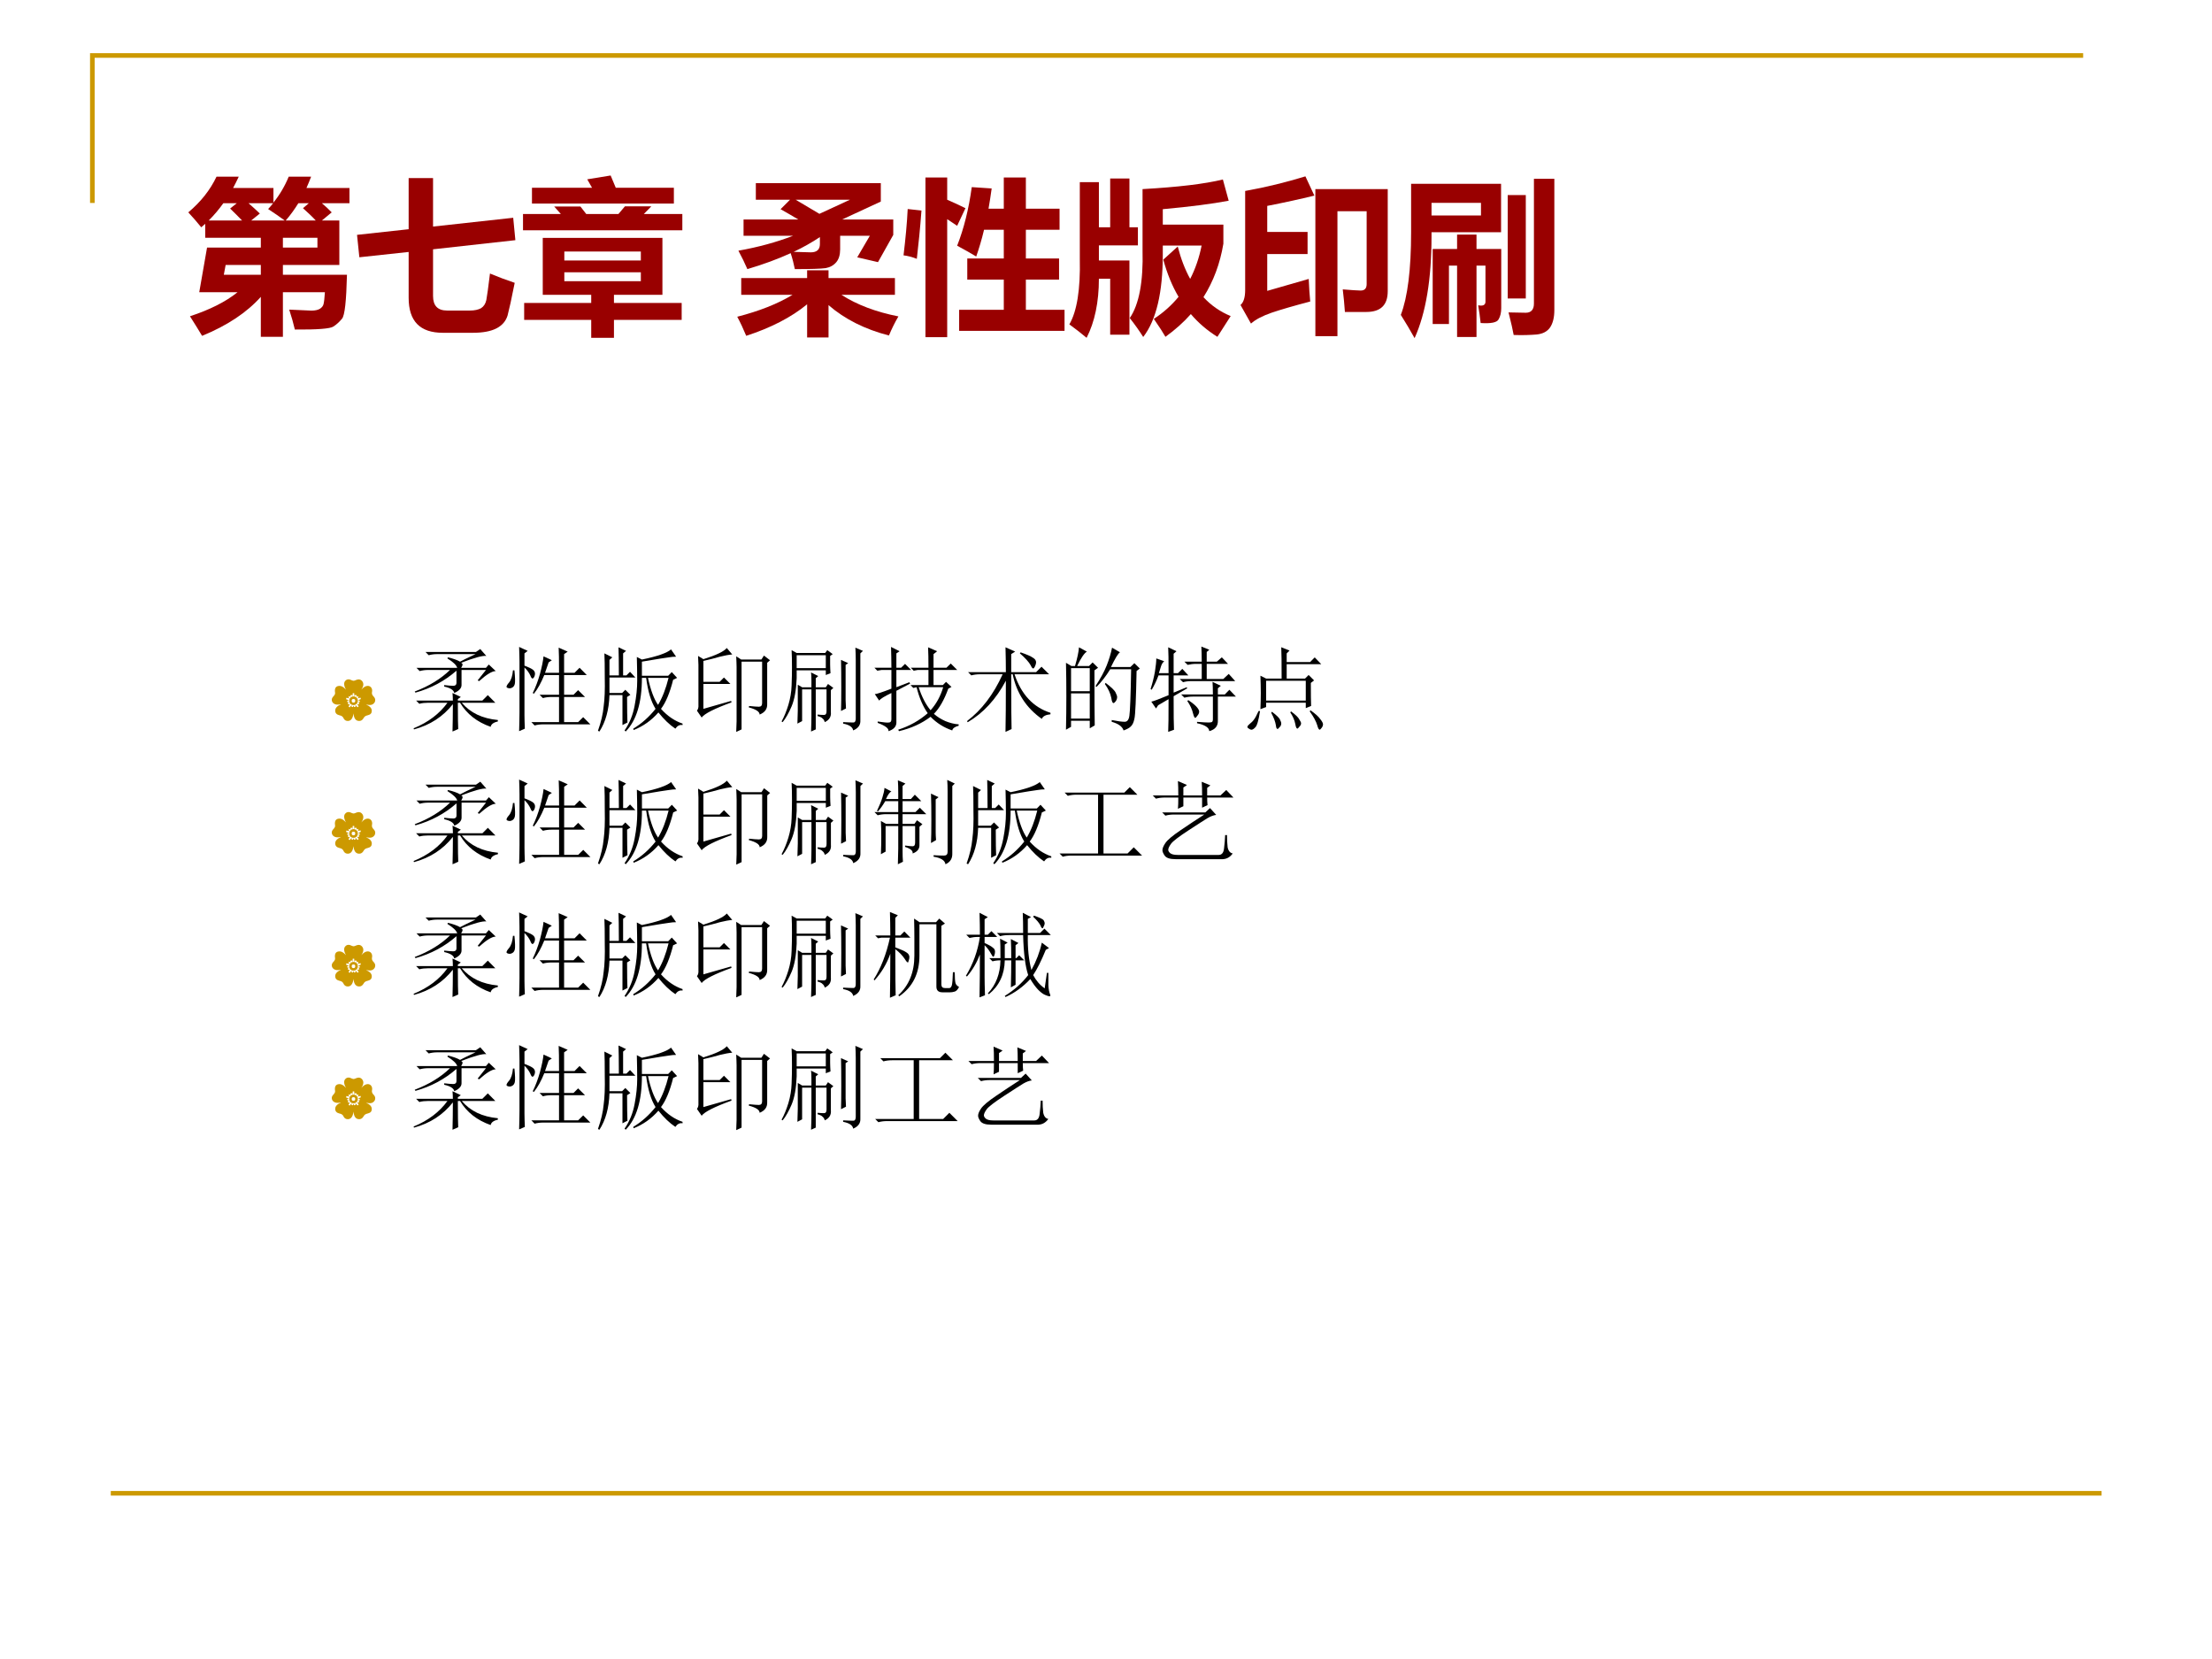 <?xml version="1.0" encoding="UTF-8" standalone="no"?>
<!DOCTYPE svg PUBLIC "-//W3C//DTD SVG 1.1//EN" "http://www.w3.org/Graphics/SVG/1.1/DTD/svg11.dtd">
<svg xmlns="http://www.w3.org/2000/svg" xmlns:xlink="http://www.w3.org/1999/xlink" version="1.1" width="720pt" height="540pt" viewBox="0 0 720 540">
<rect x="0" y="0" width="720" height="540" fill="#808080" stroke="none"/>
<g enable-background="new">
<g>
<g id="Layer-1" data-name="Artifact">
<clipPath id="cp6">
<path transform="matrix(1,0,0,-1,0,540)" d="M 0 0 L 720 0 L 720 540 L 0 540 Z " fill-rule="evenodd"/>
</clipPath>
<g clip-path="url(#cp6)">
<path transform="matrix(1,0,0,-1,0,540)" d="M 0 0 L 720 0 L 720 540 L 0 540 Z " fill="#ffffff" fill-rule="evenodd"/>
</g>
</g>
<g id="Layer-1" data-name="Artifact">
<path transform="matrix(1,0,0,-1,0,540)" stroke-width="1.5" stroke-linecap="butt" stroke-miterlimit="10" stroke-linejoin="miter" fill="none" stroke="#cc9900" d="M 30.06 473.94 L 30.06 521.94 L 678.06 521.94 "/>
</g>
<g id="Layer-1" data-name="Artifact">
<path transform="matrix(1,0,0,-1,0,540)" stroke-width="1.5" stroke-linecap="butt" stroke-miterlimit="10" stroke-linejoin="miter" fill="none" stroke="#cc9900" d="M 36.06 53.94 L 684.06 53.94 "/>
</g>
<g id="Layer-1" data-name="Span">
<clipPath id="cp7">
<path transform="matrix(1,0,0,-1,0,540)" d="M 0 0 L 720 0 L 720 540 L 0 540 Z " fill-rule="evenodd"/>
</clipPath>
<g clip-path="url(#cp7)">
<symbol id="font_8_955">
<path d="M .17 .965 L .304 .965 C .293 .942 .282 .919 .27 .897 L .513 .897 L .513 .809 C .551 .856 .582 .909 .605 .965 L .74 .965 C .731 .942 .722 .919 .712 .897 L .971 .897 L .971 .805 L .805 .805 C .826 .787 .846 .769 .864 .75 L .805 .701 L .91 .701 L .91 .433 L .57 .433 L .57 .374 L .956 .374 C .952 .217 .943 .129 .926 .109 C .91 .09 .893 .074 .874 .062 C .855 .049 .778 .043 .642 .044 C .633 .082 .622 .122 .608 .164 C .695 .16 .739 .158 .742 .158 C .764 .158 .781 .162 .793 .169 C .805 .177 .813 .187 .815 .198 C .818 .21 .821 .234 .823 .269 L .57 .269 L .57 0 L .437 0 L .437 .241 C .353 .147 .235 .068 .083 .006 C .064 .038 .04 .077 .01 .124 C .129 .163 .225 .211 .297 .269 L .066 .269 L .113 .538 L .437 .538 L .437 .597 L .102 .597 L .102 .681 C .094 .674 .086 .667 .078 .66 C .053 .691 .027 .721 0 .75 C .076 .814 .132 .885 .17 .965 M .363 .805 C .386 .785 .408 .765 .431 .743 L .379 .701 L .581 .701 C .551 .723 .518 .746 .481 .77 C .492 .781 .501 .793 .511 .805 L .363 .805 M .252 .773 L .292 .805 L .211 .805 C .184 .767 .155 .733 .123 .701 L .324 .701 C .303 .723 .279 .747 .252 .773 M .587 .701 L .768 .701 C .746 .725 .72 .749 .691 .775 L .726 .805 L .663 .805 C .64 .768 .615 .733 .587 .701 M .778 .538 L .778 .597 L .57 .597 L .57 .538 L .778 .538 M .214 .374 L .437 .374 L .437 .433 L .225 .433 L .214 .374 Z "/>
</symbol>
<symbol id="font_8_403">
<path d="M 0 .59 L .311 .624 L .311 .932 L .458 .932 L .458 .64 L .941 .693 L .954 .558 L .458 .503 L .458 .222 C .458 .163 .486 .134 .543 .134 L .681 .134 C .708 .134 .73 .139 .747 .148 C .764 .159 .774 .175 .779 .197 C .783 .219 .791 .273 .801 .357 C .849 .337 .899 .318 .95 .301 C .931 .204 .916 .138 .907 .104 C .897 .071 .875 .045 .841 .027 C .806 .009 .759 0 .698 0 L .517 0 C .379 0 .311 .07 .311 .211 L .311 .487 L .014 .455 L 0 .59 Z "/>
</symbol>
<symbol id="font_8_94d">
<path d="M .054 .904 L .416 .904 C .406 .922 .397 .938 .387 .955 L .528 .978 L .559 .904 L .909 .904 L .909 .809 L .054 .809 L .054 .904 M 0 .746 L .228 .746 L .188 .791 L .346 .791 C .357 .776 .369 .761 .381 .746 L .575 .746 L .614 .792 L .773 .792 C .758 .776 .743 .761 .728 .746 L .96 .746 L .96 .648 L 0 .648 L 0 .746 M .007 .21 L .411 .21 L .411 .259 L .119 .259 L .119 .602 L .84 .602 L .84 .259 L .548 .259 L .548 .21 L .956 .21 L .956 .108 L .548 .108 L .548 0 L .411 0 L .411 .108 L .007 .108 L .007 .21 M .71 .52 L .249 .52 L .249 .466 L .71 .466 L .71 .52 M .71 .341 L .71 .395 L .249 .395 L .249 .341 L .71 .341 Z "/>
</symbol>
<use xlink:href="#font_8_955" transform="matrix(54.024,0,0,-54.024,61.291,109.64)" fill="#990000"/>
<use xlink:href="#font_8_403" transform="matrix(54.024,0,0,-54.024,116.212,108.321)" fill="#990000"/>
<use xlink:href="#font_8_94d" transform="matrix(54.024,0,0,-54.024,170.236,109.957)" fill="#990000"/>
</g>
</g>
<g id="Layer-1" data-name="Span">
<clipPath id="cp9">
<path transform="matrix(1,0,0,-1,0,540)" d="M 0 0 L 720 0 L 720 540 L 0 540 Z " fill-rule="evenodd"/>
</clipPath>
<g clip-path="url(#cp9)">
<symbol id="font_a_3">
<path d="M -2147483500 -2147483500 Z "/>
</symbol>
<use xlink:href="#font_a_3" transform="matrix(54.024,0,0,-54.024,116015648000,-116015648000)" fill="#990000"/>
</g>
</g>
<g id="Layer-1" data-name="Span">
<clipPath id="cp11">
<path transform="matrix(1,0,0,-1,0,540)" d="M 0 0 L 720 0 L 720 540 L 0 540 Z " fill-rule="evenodd"/>
</clipPath>
<g clip-path="url(#cp11)">
<symbol id="font_8_7d1">
<path d="M .865 .93 L .865 .819 L .632 .711 L .94 .711 L .94 .618 L .848 .454 L .723 .483 L .799 .613 L .62 .613 L .62 .531 C .62 .498 .612 .472 .597 .454 C .581 .435 .56 .423 .533 .418 C .505 .414 .443 .412 .347 .412 C .341 .442 .333 .474 .322 .508 C .243 .472 .156 .44 .061 .412 C .046 .447 .028 .484 .007 .523 C .126 .544 .236 .574 .337 .613 L .038 .613 L .038 .711 L .368 .711 C .334 .731 .299 .752 .261 .773 L .318 .83 L .112 .83 L .112 .93 L .865 .93 M .679 .83 L .352 .83 L .495 .745 L .679 .83 M .498 .605 C .45 .573 .397 .543 .34 .516 C .391 .514 .425 .513 .443 .513 C .48 .513 .498 .53 .498 .563 L .498 .605 M .421 .405 L .55 .405 L .55 .358 L .95 .358 L .95 .257 L .628 .257 C .721 .197 .835 .154 .971 .127 C .95 .091 .931 .053 .914 .012 C .77 .049 .648 .11 .55 .195 L .55 0 L .421 0 L .421 .2 C .325 .121 .202 .058 .054 .01 C .037 .051 .019 .09 0 .125 C .133 .159 .244 .203 .333 .257 L .024 .257 L .024 .358 L .421 .358 L .421 .405 Z "/>
</symbol>
<symbol id="font_8_34ec">
<path d="M .335 .165 L .604 .165 L .604 .347 L .384 .347 L .384 .474 L .604 .474 L .604 .647 L .485 .647 C .471 .588 .455 .535 .438 .486 C .399 .509 .361 .531 .323 .551 C .364 .655 .393 .773 .411 .904 L .531 .896 C .525 .853 .519 .813 .512 .774 L .604 .774 L .604 .962 L .737 .962 L .737 .774 L .94 .774 L .94 .647 L .737 .647 L .737 .474 L .937 .474 L .937 .347 L .737 .347 L .737 .165 L .97 .165 L .97 .038 L .335 .038 L .335 .165 M .263 .962 L .263 .828 C .298 .813 .335 .796 .373 .777 L .323 .671 L .263 .711 L .263 0 L .132 0 L .132 .962 L .263 .962 M .025 .772 L .108 .763 C .1 .655 .09 .558 .08 .472 C .052 .483 .025 .49 0 .493 C .012 .594 .021 .687 .025 .772 Z "/>
</symbol>
<symbol id="font_8_89d">
<path d="M .246 .96 L .362 .96 L .362 .666 L .413 .666 L .413 .557 L .178 .557 L .178 .466 L .362 .466 L .362 .019 L .246 .019 L .246 .356 L .178 .356 C .178 .215 .153 .096 .104 0 C .072 .027 .037 .054 0 .081 C .046 .16 .067 .292 .063 .476 L .063 .938 L .178 .938 L .178 .666 L .246 .666 L .246 .96 M .925 .954 L .96 .826 C .86 .807 .728 .79 .563 .775 L .563 .682 L .928 .682 L .928 .567 C .908 .447 .868 .34 .808 .245 C .854 .195 .909 .157 .972 .131 L .892 .006 C .831 .044 .778 .089 .732 .143 C .688 .093 .637 .048 .579 .006 C .566 .029 .543 .065 .509 .114 C .567 .152 .616 .196 .658 .247 C .619 .313 .589 .387 .566 .471 L .653 .55 C .672 .476 .697 .411 .728 .355 C .759 .415 .782 .482 .797 .556 L .563 .556 L .563 .503 C .563 .273 .524 .107 .445 .005 C .421 .043 .394 .081 .364 .119 C .42 .201 .446 .338 .441 .528 L .441 .896 C .654 .908 .815 .927 .925 .954 Z "/>
</symbol>
<symbol id="font_8_52c">
<path d="M .445 .847 C .359 .826 .264 .805 .161 .785 L .161 .628 L .404 .628 L .404 .495 L .161 .495 L .161 .273 L .411 .345 C .413 .295 .416 .249 .42 .209 C .317 .182 .239 .159 .186 .141 C .132 .122 .091 .101 .063 .076 L 0 .188 C .019 .204 .028 .235 .028 .278 L .028 .875 C .157 .898 .277 .928 .391 .963 L .445 .847 M .451 .886 L .887 .886 L .887 .271 C .887 .187 .844 .146 .758 .146 L .629 .146 C .626 .193 .621 .239 .616 .282 C .669 .278 .705 .275 .724 .275 C .748 .275 .76 .288 .76 .314 L .76 .753 L .584 .753 L .584 0 L .451 0 L .451 .886 Z "/>
</symbol>
<symbol id="font_8_4f2">
<path d="M .802 .96 L .925 .96 L .925 .169 C .925 .124 .916 .089 .899 .064 C .882 .04 .856 .026 .819 .022 C .782 .019 .736 .017 .68 .019 C .675 .047 .665 .092 .649 .155 C .698 .154 .732 .153 .753 .153 C .785 .153 .802 .172 .802 .208 L .802 .96 M .062 .93 L .604 .93 L .604 .638 L .185 .638 L .185 .612 C .185 .355 .151 .151 .083 0 C .058 .045 .031 .091 0 .14 C .041 .247 .062 .413 .062 .638 L .062 .93 M .483 .739 L .483 .815 L .185 .815 L .185 .739 L .483 .739 M .644 .862 L .753 .862 L .753 .239 L .644 .239 L .644 .862 M .456 .007 L .339 .007 L .339 .437 L .29 .437 L .29 .085 L .192 .085 L .192 .537 L .339 .537 L .339 .624 L .456 .624 L .456 .537 L .605 .537 L .605 .181 C .605 .154 .6 .132 .589 .113 C .579 .094 .543 .087 .481 .091 C .477 .128 .472 .164 .466 .198 C .472 .197 .478 .196 .483 .196 C .501 .196 .51 .204 .51 .22 L .51 .437 L .456 .437 L .456 .007 Z "/>
</symbol>
<use xlink:href="#font_8_7d1" transform="matrix(54.024,0,0,-54.024,239.971,109.851)" fill="#990000"/>
<use xlink:href="#font_8_34ec" transform="matrix(54.024,0,0,-54.024,294.101,109.746)" fill="#990000"/>
<use xlink:href="#font_8_89d" transform="matrix(54.024,0,0,-54.024,348.072,109.957)" fill="#990000"/>
<use xlink:href="#font_8_52c" transform="matrix(54.024,0,0,-54.024,403.784,109.429)" fill="#990000"/>
<use xlink:href="#font_8_4f2" transform="matrix(54.024,0,0,-54.024,455.962,110.062)" fill="#990000"/>
</g>
</g>
<g id="Layer-1" data-name="Span">
<clipPath id="cp12">
<path transform="matrix(1,0,0,-1,0,540)" d="M 0 0 L 720 0 L 720 540 L 0 540 Z " fill-rule="evenodd"/>
</clipPath>
<g clip-path="url(#cp12)">
<symbol id="font_d_56">
<path d="M .362 .257 L .372 .232 L .395 .236 L .395 .265 L .428 .228 L .448 .243 L .42 .285 L .446 .275 L .458 .296 L .437 .312 L .463 .313 L .466 .337 L .439 .345 L .484 .365 L .478 .388 L .429 .376 L .446 .397 L .43 .414 L .408 .399 L .416 .425 L .394 .436 L .377 .413 L .373 .462 L .349 .462 L .344 .413 L .331 .436 L .309 .425 L .315 .399 L .293 .415 L .277 .398 L .293 .375 L .245 .386 L .237 .363 L .284 .344 L .257 .336 L .26 .314 L .287 .313 L .266 .295 L .277 .274 L .303 .284 L .279 .24 L .297 .226 L .33 .264 L .329 .236 L .351 .231 L .362 .257 M .362 .264 C .341 .264 .324 .271 .31 .285 C .296 .299 .29 .316 .29 .336 C .29 .357 .297 .374 .311 .388 C .325 .402 .342 .409 .362 .409 C .382 .409 .399 .402 .413 .388 C .427 .374 .434 .357 .434 .336 C .434 .316 .427 .299 .413 .285 C .399 .271 .382 .264 .362 .264 M .361 .306 C .371 .306 .378 .309 .383 .313 C .388 .319 .39 .326 .39 .336 C .39 .347 .388 .354 .383 .359 C .378 .364 .371 .366 .361 .366 C .351 .366 .344 .364 .339 .359 C .334 .354 .332 .347 .332 .336 C .332 .326 .334 .319 .339 .313 C .344 .309 .351 .306 .361 .306 M .362 .126 C .35 .042 .319 0 .266 0 C .236 0 .213 .014 .198 .041 L .191 .055 C .181 .073 .164 .085 .142 .091 L .126 .095 C .08 .106 .057 .132 .057 .172 C .057 .215 .09 .251 .155 .278 C .131 .274 .111 .272 .096 .272 C .068 .272 .046 .28 .027 .295 C .009 .311 0 .33 0 .353 C 0 .371 .008 .388 .023 .405 L .035 .418 C .048 .433 .055 .448 .055 .461 C .055 .464 .055 .471 .054 .482 L .052 .495 L .052 .504 C .052 .558 .079 .584 .131 .584 C .164 .584 .199 .563 .237 .521 C .216 .556 .206 .588 .206 .616 C .206 .638 .213 .656 .227 .67 C .241 .685 .258 .693 .279 .693 C .291 .693 .302 .691 .312 .686 L .325 .68 C .342 .673 .354 .669 .363 .669 C .37 .669 .38 .672 .393 .677 L .407 .683 C .423 .689 .436 .692 .447 .692 C .468 .692 .487 .684 .502 .667 C .517 .651 .525 .631 .525 .608 C .525 .582 .514 .553 .491 .52 C .529 .563 .564 .584 .597 .584 C .619 .584 .637 .577 .651 .562 C .665 .547 .672 .528 .672 .504 C .672 .499 .672 .495 .671 .491 L .669 .479 C .668 .474 .668 .469 .668 .464 C .668 .447 .675 .431 .689 .415 L .699 .404 C .715 .386 .723 .368 .723 .35 C .723 .326 .715 .306 .697 .29 C .68 .274 .659 .266 .634 .266 C .618 .266 .596 .269 .569 .274 C .634 .247 .666 .212 .666 .169 C .666 .131 .646 .107 .605 .097 L .591 .093 C .564 .087 .545 .074 .534 .055 L .527 .044 C .51 .015 .486 0 .457 0 C .4 0 .368 .042 .362 .126 Z "/>
</symbol>
<use xlink:href="#font_d_56" transform="matrix(19.56,0,0,-19.56,107.992,234.674)" fill="#cc9900"/>
</g>
</g>
<g id="Layer-1" data-name="Span">
<clipPath id="cp14">
<path transform="matrix(1,0,0,-1,0,540)" d="M 0 0 L 720 0 L 720 540 L 0 540 Z " fill-rule="evenodd"/>
</clipPath>
<g clip-path="url(#cp14)">
<symbol id="font_f_1e04">
<path d="M .504 .758 C .527 .771 .583 .798 .672 .84 L .258 .84 C .224 .84 .193 .836 .164 .828 L .129 .863 L .676 .863 L .723 .895 L .789 .82 C .75 .826 .659 .801 .516 .746 C .526 .741 .531 .734 .531 .727 C .531 .719 .526 .707 .516 .691 L .785 .691 L .816 .727 L .891 .656 C .852 .656 .792 .62 .711 .547 L .695 .555 L .785 .668 L .52 .668 L .52 .504 C .52 .47 .493 .441 .441 .418 C .436 .449 .4 .473 .332 .488 L .332 .504 C .376 .499 .409 .496 .43 .496 C .453 .496 .465 .507 .465 .527 L .465 .66 C .337 .548 .189 .469 .02 .422 L .012 .434 C .168 .493 .296 .572 .395 .668 L .16 .668 C .126 .668 .095 .664 .066 .656 L .031 .691 L .473 .691 C .465 .72 .43 .754 .367 .793 L .371 .805 C .428 .792 .473 .776 .504 .758 M .48 .312 C .48 .151 .482 .056 .484 .027 L .422 0 C .424 .081 .426 .18 .426 .297 C .319 .161 .178 .07 .004 .023 L 0 .035 C .159 .1 .281 .193 .367 .312 L .156 .312 C .122 .312 .091 .309 .062 .301 L .027 .336 L .426 .336 C .426 .365 .424 .392 .422 .418 L .512 .375 L .48 .352 L .48 .336 L .746 .336 L .805 .395 L .887 .312 L .523 .312 C .615 .203 .745 .141 .914 .125 L .914 .109 C .867 .099 .841 .079 .836 .051 C .688 .103 .577 .19 .504 .312 L .48 .312 Z "/>
</symbol>
<symbol id="font_f_1657">
<path d="M .57 .633 C .57 .773 .569 .865 .566 .906 L .664 .863 L .625 .836 L .625 .633 L .738 .633 L .793 .688 L .871 .609 L .625 .609 L .625 .395 L .727 .395 L .777 .445 L .852 .371 L .625 .371 L .625 .098 L .777 .098 L .832 .152 L .91 .074 L .398 .074 C .365 .074 .333 .07 .305 .062 L .27 .098 L .57 .098 L .57 .371 L .488 .371 C .454 .371 .423 .367 .395 .359 L .359 .395 L .57 .395 L .57 .609 L .41 .609 C .376 .526 .339 .458 .297 .406 L .285 .414 C .316 .477 .342 .546 .363 .621 C .384 .699 .397 .763 .402 .812 L .492 .77 L .457 .746 L .418 .633 L .57 .633 M .086 .66 C .094 .582 .095 .533 .09 .512 C .085 .493 .076 .48 .062 .473 C .052 .467 .043 .465 .035 .465 C .03 .465 .022 .466 .012 .469 C .004 .474 0 .478 0 .48 C 0 .491 .009 .507 .027 .527 C .051 .556 .065 .6 .07 .66 L .086 .66 M .195 .711 C .237 .695 .267 .681 .285 .668 C .303 .655 .311 .638 .309 .617 C .306 .596 .299 .582 .289 .574 C .279 .566 .268 .577 .258 .605 C .245 .634 .224 .663 .195 .691 L .195 .172 C .195 .128 .197 .079 .199 .027 L .137 0 C .139 .076 .141 .143 .141 .203 L .141 .754 C .141 .798 .139 .852 .137 .914 L .23 .871 L .195 .844 L .195 .711 Z "/>
</symbol>
<symbol id="font_f_2878">
<path d="M .227 .609 C .227 .758 .225 .859 .223 .914 L .305 .875 L .273 .848 L .273 .609 L .309 .609 L .348 .648 L .406 .586 L .125 .586 L .125 .418 L .262 .418 L .297 .453 L .352 .398 L .316 .375 C .316 .24 .318 .147 .32 .098 L .266 .07 L .266 .395 L .125 .395 C .12 .236 .083 .104 .016 0 L 0 .008 C .034 .104 .055 .193 .062 .273 C .073 .354 .077 .457 .074 .582 C .074 .707 .073 .796 .07 .848 L .156 .805 L .125 .777 L .125 .609 L .227 .609 M .816 .562 C .78 .419 .736 .314 .684 .246 C .754 .168 .832 .115 .918 .086 L .918 .07 C .887 .076 .861 .062 .84 .031 C .777 .073 .716 .132 .656 .207 C .581 .121 .491 .057 .387 .016 L .383 .031 C .474 .086 .555 .158 .625 .246 C .576 .324 .542 .436 .523 .582 L .477 .582 C .477 .314 .418 .12 .301 0 L .289 .012 C .344 .092 .38 .182 .398 .281 C .417 .38 .426 .47 .426 .551 C .426 .634 .424 .72 .422 .809 L .477 .781 C .643 .815 .749 .852 .793 .891 L .848 .812 C .824 .812 .798 .81 .77 .805 C .741 .802 .643 .786 .477 .758 L .477 .605 L .762 .605 L .801 .645 L .859 .582 L .816 .562 M .543 .582 C .572 .449 .608 .352 .652 .289 C .699 .367 .737 .465 .766 .582 L .543 .582 Z "/>
</symbol>
<symbol id="font_f_9a0">
<path d="M .566 .281 C .616 .276 .651 .273 .672 .273 C .695 .273 .707 .286 .707 .312 L .707 .762 L .484 .762 L .484 .027 L .426 0 C .428 .06 .43 .098 .43 .113 L .43 .703 C .43 .732 .428 .771 .426 .82 L .48 .785 L .699 .785 L .727 .828 L .793 .777 L .762 .75 L .762 .301 C .764 .249 .737 .211 .68 .188 C .68 .219 .641 .245 .562 .266 L .566 .281 M 0 .23 C .013 .246 .018 .267 .016 .293 L .016 .727 C .016 .745 .014 .777 .012 .824 L .07 .789 C .206 .831 .29 .871 .324 .91 L .383 .84 C .346 .837 .302 .829 .25 .816 C .198 .801 .138 .785 .07 .77 L .07 .543 L .246 .543 L .293 .59 L .363 .52 L .07 .52 L .07 .25 L .371 .336 L .375 .32 C .19 .253 .082 .198 .051 .156 L 0 .23 Z "/>
</symbol>
<symbol id="font_f_867">
<path d="M .164 .828 L .164 .688 L .48 .688 L .48 .828 L .164 .828 M 0 .109 C .029 .161 .053 .221 .074 .289 C .095 .359 .107 .43 .109 .5 C .112 .573 .113 .638 .113 .695 C .113 .766 .112 .828 .109 .883 L .164 .852 L .473 .852 L .496 .883 L .555 .84 L .527 .82 L .527 .727 C .527 .698 .529 .667 .531 .633 L .48 .613 L .48 .664 L .164 .664 L .164 .578 C .159 .451 .141 .349 .109 .273 C .078 .201 .046 .143 .012 .102 L 0 .109 M .371 .457 L .371 .023 L .32 0 C .323 .073 .324 .129 .324 .168 L .324 .457 L .223 .457 L .223 .113 L .172 .086 C .174 .148 .176 .195 .176 .227 L .176 .508 L .223 .48 L .324 .48 L .324 .555 C .324 .589 .323 .617 .32 .641 L .398 .602 L .371 .578 L .371 .48 L .48 .48 L .504 .516 L .562 .473 L .535 .449 L .535 .211 C .54 .161 .518 .125 .469 .102 C .464 .12 .456 .133 .445 .141 C .438 .151 .419 .16 .391 .168 L .391 .184 C .419 .181 .443 .18 .461 .18 C .479 .18 .488 .193 .488 .219 L .488 .457 L .371 .457 M .645 .777 L .723 .742 L .695 .723 L .695 .34 C .695 .324 .697 .294 .699 .25 L .645 .223 C .647 .28 .648 .366 .648 .48 C .648 .598 .647 .697 .645 .777 M .801 .91 L .883 .875 L .855 .848 L .855 .121 C .858 .072 .832 .035 .777 .012 C .772 .048 .736 .073 .668 .086 L .668 .102 C .725 .099 .763 .098 .781 .098 C .799 .1 .807 .118 .805 .152 L .805 .781 C .805 .826 .803 .868 .801 .91 Z "/>
</symbol>
<symbol id="font_f_18b0">
<path d="M .836 .48 L .801 .461 C .757 .339 .704 .247 .645 .188 C .681 .156 .723 .13 .77 .109 C .819 .089 .867 .077 .914 .074 L .914 .059 C .872 .048 .849 .031 .844 .008 C .753 .039 .674 .089 .609 .156 C .513 .083 .398 .031 .266 0 L .258 .016 C .38 .055 .487 .115 .578 .195 C .526 .268 .486 .362 .457 .477 L .422 .469 L .391 .5 L .586 .5 L .586 .664 L .469 .664 L .426 .656 L .395 .688 L .586 .688 C .586 .781 .585 .855 .582 .91 L .68 .867 L .641 .836 L .641 .688 L .781 .688 L .828 .734 L .898 .664 L .641 .664 L .641 .5 L .742 .5 L .777 .535 L .836 .48 M .48 .477 C .514 .372 .557 .289 .609 .227 C .672 .297 .717 .38 .746 .477 L .48 .477 M .004 .402 C .022 .402 .082 .422 .184 .461 L .184 .664 L .078 .664 L .031 .656 L 0 .688 L .184 .688 C .184 .768 .182 .844 .18 .914 L .273 .867 L .238 .844 L .238 .688 L .289 .688 L .332 .73 L .398 .664 L .238 .664 L .238 .477 L .379 .531 L .387 .516 L .238 .438 L .238 .09 C .236 .048 .207 .018 .152 0 C .158 .029 .118 .059 .035 .09 L .035 .105 C .1 .095 .141 .091 .156 .094 C .174 .094 .184 .105 .184 .129 L .184 .414 C .108 .378 .064 .35 .051 .332 L .004 .402 Z "/>
</symbol>
<symbol id="font_f_1d5f">
<path d="M .574 .852 L .582 .863 C .65 .84 .694 .82 .715 .805 C .738 .792 .75 .775 .75 .754 C .75 .743 .746 .729 .738 .711 C .73 .695 .724 .688 .719 .688 C .711 .688 .702 .699 .691 .723 C .671 .759 .632 .802 .574 .852 M .422 .648 C .422 .724 .421 .814 .418 .918 L .523 .871 L .48 .844 L .48 .648 L .75 .648 L .809 .707 L .891 .625 L .516 .625 C .589 .406 .719 .267 .906 .207 L .906 .191 C .854 .186 .823 .169 .812 .141 C .643 .26 .538 .422 .496 .625 L .48 .625 C .48 .276 .482 .078 .484 .031 L .418 0 C .421 .135 .422 .32 .422 .555 C .315 .354 .177 .204 .008 .105 L 0 .117 C .159 .237 .288 .406 .387 .625 L .141 .625 C .107 .625 .076 .621 .047 .613 L .012 .648 L .422 .648 Z "/>
</symbol>
<symbol id="font_f_2cb4">
<path d="M .055 .676 L .055 .426 L .258 .426 L .258 .676 L .055 .676 M .055 .402 L .055 .129 L .258 .129 L .258 .402 L .055 .402 M .309 .652 C .309 .348 .31 .148 .312 .055 L .258 .023 L .258 .105 L .055 .105 L .055 .039 L 0 .008 C .003 .13 .004 .251 .004 .371 C .004 .493 .003 .615 0 .734 L .059 .699 L .098 .699 C .124 .788 .138 .855 .141 .902 L .227 .855 C .201 .842 .165 .79 .121 .699 L .25 .699 L .289 .738 L .348 .68 L .309 .652 M .5 .898 L .586 .848 C .565 .835 .533 .781 .488 .688 L .699 .688 L .742 .73 L .801 .672 L .766 .645 C .76 .34 .753 .167 .742 .125 C .734 .086 .721 .059 .703 .043 C .688 .027 .661 .013 .625 0 C .612 .042 .569 .073 .496 .094 L .496 .113 C .561 .1 .608 .094 .637 .094 C .665 .094 .682 .116 .688 .16 C .695 .204 .702 .372 .707 .664 L .48 .664 C .434 .589 .384 .525 .332 .473 L .32 .48 C .375 .564 .415 .638 .441 .703 C .467 .768 .487 .833 .5 .898 M .43 .516 C .492 .469 .529 .434 .539 .41 C .549 .389 .555 .374 .555 .363 C .555 .345 .549 .329 .539 .316 C .529 .303 .521 .297 .516 .297 C .505 .297 .497 .315 .492 .352 C .482 .404 .458 .454 .422 .504 L .43 .516 Z "/>
</symbol>
<symbol id="font_f_28a9">
<path d="M .367 .762 L .555 .762 C .555 .829 .553 .884 .551 .926 L .637 .891 L .609 .867 L .609 .762 L .719 .762 L .773 .809 L .84 .738 L .609 .738 L .609 .574 L .789 .574 L .848 .629 L .918 .551 L .445 .551 C .411 .551 .38 .547 .352 .539 L .316 .574 L .555 .574 L .555 .738 L .496 .738 C .462 .738 .431 .734 .402 .727 L .367 .762 M .504 .109 C .564 .104 .605 .102 .629 .102 C .642 .102 .652 .103 .66 .105 C .671 .108 .676 .118 .676 .137 L .676 .383 L .461 .383 C .427 .383 .396 .379 .367 .371 L .332 .406 L .676 .406 C .676 .469 .674 .514 .672 .543 L .762 .5 L .73 .473 L .73 .406 L .805 .406 L .855 .457 L .926 .383 L .73 .383 L .73 .125 C .733 .065 .702 .026 .637 .008 C .634 .047 .59 .076 .504 .094 L .504 .109 M .41 .344 C .457 .312 .488 .286 .504 .266 C .52 .247 .527 .232 .527 .219 C .527 .206 .521 .191 .508 .176 C .497 .16 .49 .152 .484 .152 C .477 .152 .469 .168 .461 .199 C .451 .243 .43 .289 .398 .336 L .41 .344 M .191 0 C .194 .049 .195 .168 .195 .355 C .159 .335 .121 .312 .082 .289 L .059 .254 L .008 .328 C .034 .333 .096 .357 .195 .398 L .195 .613 L .086 .613 C .065 .556 .04 .504 .012 .457 L 0 .465 C .021 .53 .036 .592 .047 .652 C .057 .715 .062 .763 .062 .797 L .148 .766 C .133 .755 .121 .737 .113 .711 C .105 .685 .098 .66 .09 .637 L .195 .637 C .195 .785 .194 .879 .191 .918 L .281 .875 L .25 .848 L .25 .637 L .297 .637 L .344 .684 L .41 .613 L .25 .613 L .25 .426 L .391 .484 L .398 .473 L .25 .387 C .25 .189 .251 .068 .254 .023 L .191 0 Z "/>
</symbol>
<symbol id="font_f_26e9">
<path d="M .203 .531 L .203 .316 L .633 .316 L .633 .531 L .203 .531 M .141 .223 C .143 .277 .145 .336 .145 .398 C .145 .461 .143 .523 .141 .586 L .203 .555 L .371 .555 C .371 .729 .37 .842 .367 .895 L .457 .859 L .426 .828 L .426 .734 L .68 .734 L .73 .785 L .801 .711 L .426 .711 L .426 .555 L .625 .555 L .664 .594 L .723 .535 L .688 .508 C .688 .385 .689 .302 .691 .258 L .633 .234 L .633 .293 L .203 .293 L .203 .246 L .141 .223 M .121 .203 L .137 .203 C .121 .102 .104 .043 .086 .027 C .07 .009 .056 0 .043 0 C .035 0 .026 .004 .016 .012 C .005 .017 0 .023 0 .031 C 0 .039 .007 .048 .02 .059 C .043 .077 .06 .094 .07 .109 C .083 .125 .1 .156 .121 .203 M .258 .184 L .266 .195 C .32 .154 .35 .124 .355 .105 C .363 .09 .367 .078 .367 .07 C .367 .052 .361 .038 .348 .027 C .337 .014 .331 .008 .328 .008 C .318 .008 .311 .021 .309 .047 C .303 .086 .286 .132 .258 .184 M .465 .188 L .473 .199 C .522 .163 .552 .134 .562 .113 C .576 .092 .582 .078 .582 .07 C .582 .057 .576 .044 .562 .031 C .552 .018 .546 .012 .543 .012 C .533 .012 .525 .027 .52 .059 C .512 .103 .493 .146 .465 .188 M .676 .199 L .684 .211 C .736 .174 .771 .143 .789 .117 C .81 .091 .82 .072 .82 .059 C .82 .046 .815 .033 .805 .02 C .794 .007 .788 0 .785 0 C .775 0 .766 .016 .758 .047 C .745 .091 .717 .142 .676 .199 Z "/>
</symbol>
<use xlink:href="#font_f_1e04" transform="matrix(30,0,0,-30,134.629,238.11)"/>
<use xlink:href="#font_f_1657" transform="matrix(30,0,0,-30,164.863,237.993)"/>
<use xlink:href="#font_f_2878" transform="matrix(30,0,0,-30,194.629,238.11)"/>
<use xlink:href="#font_f_9a0" transform="matrix(30,0,0,-30,226.856,238.227)"/>
<use xlink:href="#font_f_867" transform="matrix(30,0,0,-30,254.395,238.11)"/>
<use xlink:href="#font_f_18b0" transform="matrix(30,0,0,-30,284.629,237.993)"/>
<use xlink:href="#font_f_1d5f" transform="matrix(30,0,0,-30,314.746,238.227)"/>
<use xlink:href="#font_f_2cb4" transform="matrix(30,0,0,-30,346.973,237.758)"/>
<use xlink:href="#font_f_28a9" transform="matrix(30,0,0,-30,374.512,238.227)"/>
<use xlink:href="#font_f_26e9" transform="matrix(30,0,0,-30,406.035,237.524)"/>
</g>
</g>
<g id="Layer-1" data-name="Span">
<clipPath id="cp16">
<path transform="matrix(1,0,0,-1,0,540)" d="M 0 0 L 720 0 L 720 540 L 0 540 Z " fill-rule="evenodd"/>
</clipPath>
<g clip-path="url(#cp16)">
<use xlink:href="#font_d_56" transform="matrix(19.56,0,0,-19.56,107.992,277.874)" fill="#cc9900"/>
</g>
</g>
<g id="Layer-1" data-name="Span">
<clipPath id="cp17">
<path transform="matrix(1,0,0,-1,0,540)" d="M 0 0 L 720 0 L 720 540 L 0 540 Z " fill-rule="evenodd"/>
</clipPath>
<g clip-path="url(#cp17)">
<symbol id="font_f_866">
<path d="M .613 .23 C .616 .285 .617 .368 .617 .48 C .617 .595 .616 .69 .613 .766 L .695 .727 L .664 .703 L .664 .344 C .664 .326 .665 .298 .668 .262 L .613 .23 M .793 .793 C .793 .835 .792 .875 .789 .914 L .871 .875 L .844 .848 L .844 .117 C .846 .062 .822 .023 .77 0 C .764 .042 .721 .069 .641 .082 L .641 .098 C .69 .095 .728 .094 .754 .094 C .78 .094 .793 .107 .793 .133 L .793 .793 M .258 .707 L .258 .766 C .258 .828 .257 .876 .254 .91 L .336 .875 L .305 .848 L .305 .707 L .395 .707 L .438 .754 L .508 .684 L .305 .684 L .305 .566 L .445 .566 L .492 .613 L .562 .543 L .305 .543 L .305 .438 L .434 .438 L .461 .477 L .52 .434 L .488 .406 L .488 .215 C .491 .168 .466 .135 .414 .117 C .419 .146 .392 .169 .332 .188 L .332 .203 C .371 .198 .398 .195 .414 .195 C .432 .195 .441 .208 .441 .234 L .441 .414 L .305 .414 L .305 .145 C .305 .1 .306 .061 .309 .027 L .254 0 C .257 .089 .258 .146 .258 .172 L .258 .414 L .121 .414 L .121 .137 L .07 .109 C .073 .177 .074 .241 .074 .301 C .074 .361 .073 .417 .07 .469 L .125 .438 L .258 .438 L .258 .543 L .129 .543 C .095 .543 .064 .539 .035 .531 L 0 .566 L .258 .566 L .258 .684 L .117 .684 C .091 .639 .065 .603 .039 .574 L .027 .578 C .053 .633 .073 .681 .086 .723 C .099 .764 .107 .799 .109 .828 L .184 .789 C .165 .781 .146 .754 .125 .707 L .258 .707 Z "/>
</symbol>
<symbol id="font_f_1415">
<path d="M .055 .695 L .703 .695 L .762 .754 L .844 .672 L .477 .672 L .477 .035 L .738 .035 L .805 .102 L .895 .012 L .129 .012 C .095 .012 .064 .008 .035 0 L 0 .035 L .418 .035 L .418 .672 L .184 .672 C .15 .672 .118 .668 .09 .66 L .055 .695 Z "/>
</symbol>
<symbol id="font_f_38aa">
<path d="M .59 .671 C .59 .642 .591 .615 .594 .589 L .535 .561 L .535 .671 L .332 .671 L .332 .577 L .273 .549 C .276 .581 .277 .621 .277 .671 L .129 .671 C .095 .671 .064 .667 .035 .659 L 0 .694 L .277 .694 C .277 .759 .276 .811 .273 .85 L .371 .807 L .332 .78 L .332 .694 L .535 .694 C .535 .751 .534 .801 .531 .842 L .625 .803 L .59 .776 L .59 .694 L .734 .694 L .797 .753 L .875 .671 L .59 .671 M .102 .51 L .57 .51 L .621 .557 L .688 .483 C .661 .48 .63 .469 .594 .448 C .56 .427 .491 .383 .387 .315 C .283 .247 .22 .199 .199 .171 C .178 .142 .168 .12 .168 .104 C .168 .094 .174 .082 .188 .069 C .203 .056 .23 .049 .27 .049 L .715 .049 C .749 .049 .768 .073 .773 .12 C .779 .169 .783 .217 .785 .264 L .805 .264 C .805 .217 .807 .173 .812 .132 C .82 .092 .839 .07 .867 .065 C .836 .021 .794 0 .742 .003 L .246 .003 C .186 .003 .147 .016 .129 .042 C .113 .065 .105 .085 .105 .1 C .105 .121 .116 .147 .137 .178 C .16 .212 .216 .259 .305 .319 C .393 .379 .478 .435 .559 .487 L .23 .487 C .197 .487 .165 .483 .137 .475 L .102 .51 Z "/>
</symbol>
<use xlink:href="#font_f_1e04" transform="matrix(30.024,0,0,-30.024,134.63,281.312)"/>
<use xlink:href="#font_f_1657" transform="matrix(30.024,0,0,-30.024,164.865,281.195)"/>
<use xlink:href="#font_f_2878" transform="matrix(30.024,0,0,-30.024,194.63,281.312)"/>
<use xlink:href="#font_f_9a0" transform="matrix(30.024,0,0,-30.024,226.858,281.429)"/>
<use xlink:href="#font_f_867" transform="matrix(30.024,0,0,-30.024,254.396,281.312)"/>
<use xlink:href="#font_f_866" transform="matrix(30.024,0,0,-30.024,284.63,281.312)"/>
<use xlink:href="#font_f_2878" transform="matrix(30.024,0,0,-30.024,314.63,281.312)"/>
<use xlink:href="#font_f_1415" transform="matrix(30.024,0,0,-30.024,344.865,278.849)"/>
<use xlink:href="#font_f_38aa" transform="matrix(30.024,0,0,-30.024,375.216,279.748)"/>
</g>
</g>
<g id="Layer-1" data-name="Span">
<clipPath id="cp18">
<path transform="matrix(1,0,0,-1,0,540)" d="M 0 0 L 720 0 L 720 540 L 0 540 Z " fill-rule="evenodd"/>
</clipPath>
<g clip-path="url(#cp18)">
<use xlink:href="#font_d_56" transform="matrix(19.56,0,0,-19.56,107.992,321.094)" fill="#cc9900"/>
</g>
</g>
<g id="Layer-1" data-name="Span">
<clipPath id="cp19">
<path transform="matrix(1,0,0,-1,0,540)" d="M 0 0 L 720 0 L 720 540 L 0 540 Z " fill-rule="evenodd"/>
</clipPath>
<g clip-path="url(#cp19)">
<symbol id="font_f_1d6a">
<path d="M .496 .797 L .496 .457 C .496 .264 .423 .117 .277 .016 L .266 .027 C .383 .134 .441 .277 .441 .457 L .441 .645 C .441 .715 .44 .786 .438 .859 L .496 .82 L .676 .82 L .711 .859 L .773 .805 L .734 .781 L .734 .145 C .734 .118 .747 .105 .773 .105 L .82 .105 C .833 .105 .842 .116 .848 .137 C .853 .158 .857 .204 .859 .277 L .879 .277 C .879 .22 .882 .181 .887 .16 C .892 .142 .905 .128 .926 .117 C .91 .086 .893 .069 .875 .066 C .859 .061 .844 .059 .828 .059 L .746 .059 C .702 .059 .68 .079 .68 .121 L .68 .797 L .496 .797 M .234 .527 C .234 .251 .236 .085 .238 .027 L .176 0 C .178 .115 .18 .273 .18 .477 C .141 .367 .083 .271 .008 .188 L 0 .199 C .078 .322 .137 .473 .176 .652 L .082 .652 L .047 .645 L .016 .676 L .18 .676 C .18 .767 .178 .852 .176 .93 L .262 .895 L .234 .867 L .234 .676 L .289 .676 L .332 .719 L .398 .652 L .234 .652 L .234 .547 C .297 .523 .337 .505 .355 .492 C .376 .479 .387 .462 .387 .441 C .387 .428 .384 .415 .379 .402 C .376 .389 .374 .383 .371 .383 C .363 .383 .352 .396 .336 .422 C .312 .458 .279 .493 .234 .527 Z "/>
</symbol>
<symbol id="font_f_1ee0">
<path d="M .73 .875 L .738 .887 C .801 .866 .836 .849 .844 .836 C .852 .823 .855 .812 .855 .805 C .855 .794 .852 .783 .844 .77 C .839 .757 .835 .75 .832 .75 C .824 .75 .816 .76 .809 .781 C .793 .81 .767 .841 .73 .875 M .855 .098 L .879 .266 L .895 .266 C .895 .221 .895 .177 .895 .133 C .897 .089 .904 .055 .914 .031 C .919 .018 .917 .012 .906 .012 C .898 .012 .883 .017 .859 .027 C .839 .035 .814 .053 .785 .082 C .757 .111 .728 .15 .699 .199 C .618 .113 .529 .048 .43 .004 L .422 .016 C .523 .078 .608 .154 .676 .242 C .645 .333 .626 .478 .621 .676 L .465 .676 C .431 .676 .4 .672 .371 .664 L .336 .699 L .621 .699 C .621 .783 .62 .855 .617 .918 L .707 .871 L .672 .852 L .672 .699 L .805 .699 L .852 .746 L .922 .676 L .672 .676 C .669 .533 .682 .406 .711 .297 C .763 .391 .801 .49 .824 .594 L .902 .535 L .867 .516 C .818 .396 .772 .305 .73 .242 C .762 .182 .803 .134 .855 .098 M .492 .426 C .492 .507 .491 .576 .488 .633 L .57 .59 L .539 .566 L .539 .426 L .547 .426 L .578 .457 L .633 .402 L .539 .402 L .539 .137 L .488 .109 C .491 .224 .492 .322 .492 .402 L .422 .402 C .419 .249 .362 .126 .25 .035 L .238 .043 C .327 .137 .372 .257 .375 .402 C .341 .402 .312 .398 .289 .391 L .254 .426 L .375 .426 C .375 .538 .374 .608 .371 .637 L .453 .594 L .422 .574 L .422 .426 L .492 .426 M .203 .219 C .203 .182 .204 .117 .207 .023 L .148 0 C .151 .154 .152 .309 .152 .465 C .118 .376 .072 .297 .012 .227 L 0 .234 C .078 .362 .129 .503 .152 .656 L .133 .656 C .099 .656 .068 .652 .039 .645 L .004 .68 L .152 .68 C .152 .75 .151 .829 .148 .918 L .238 .871 L .203 .848 L .203 .68 L .238 .68 L .277 .719 L .34 .656 L .203 .656 L .203 .59 C .25 .569 .28 .552 .293 .539 C .309 .529 .316 .514 .316 .496 C .316 .483 .314 .47 .309 .457 C .306 .447 .302 .441 .297 .441 C .292 .441 .284 .452 .273 .473 C .255 .507 .232 .538 .203 .566 L .203 .219 Z "/>
</symbol>
<use xlink:href="#font_f_1e04" transform="matrix(30,0,0,-30,134.629,324.53)"/>
<use xlink:href="#font_f_1657" transform="matrix(30,0,0,-30,164.863,324.413)"/>
<use xlink:href="#font_f_2878" transform="matrix(30,0,0,-30,194.629,324.53)"/>
<use xlink:href="#font_f_9a0" transform="matrix(30,0,0,-30,226.856,324.647)"/>
<use xlink:href="#font_f_867" transform="matrix(30,0,0,-30,254.395,324.53)"/>
<use xlink:href="#font_f_1d6a" transform="matrix(30,0,0,-30,284.395,324.764)"/>
<use xlink:href="#font_f_1ee0" transform="matrix(30,0,0,-30,314.395,324.647)"/>
</g>
</g>
<g id="Layer-1" data-name="Span">
<clipPath id="cp20">
<path transform="matrix(1,0,0,-1,0,540)" d="M 0 0 L 720 0 L 720 540 L 0 540 Z " fill-rule="evenodd"/>
</clipPath>
<g clip-path="url(#cp20)">
<use xlink:href="#font_d_56" transform="matrix(19.56,0,0,-19.56,107.992,364.294)" fill="#cc9900"/>
</g>
</g>
<g id="Layer-1" data-name="Span">
<clipPath id="cp21">
<path transform="matrix(1,0,0,-1,0,540)" d="M 0 0 L 720 0 L 720 540 L 0 540 Z " fill-rule="evenodd"/>
</clipPath>
<g clip-path="url(#cp21)">
<use xlink:href="#font_f_1e04" transform="matrix(30,0,0,-30,134.629,367.73)"/>
<use xlink:href="#font_f_1657" transform="matrix(30,0,0,-30,164.863,367.613)"/>
<use xlink:href="#font_f_2878" transform="matrix(30,0,0,-30,194.629,367.73)"/>
<use xlink:href="#font_f_9a0" transform="matrix(30,0,0,-30,226.856,367.847)"/>
<use xlink:href="#font_f_867" transform="matrix(30,0,0,-30,254.395,367.73)"/>
<use xlink:href="#font_f_1415" transform="matrix(30,0,0,-30,284.863,365.269)"/>
<use xlink:href="#font_f_38aa" transform="matrix(30,0,0,-30,315.215,366.167)"/>
</g>
</g>
</g>
</g>
</svg>
